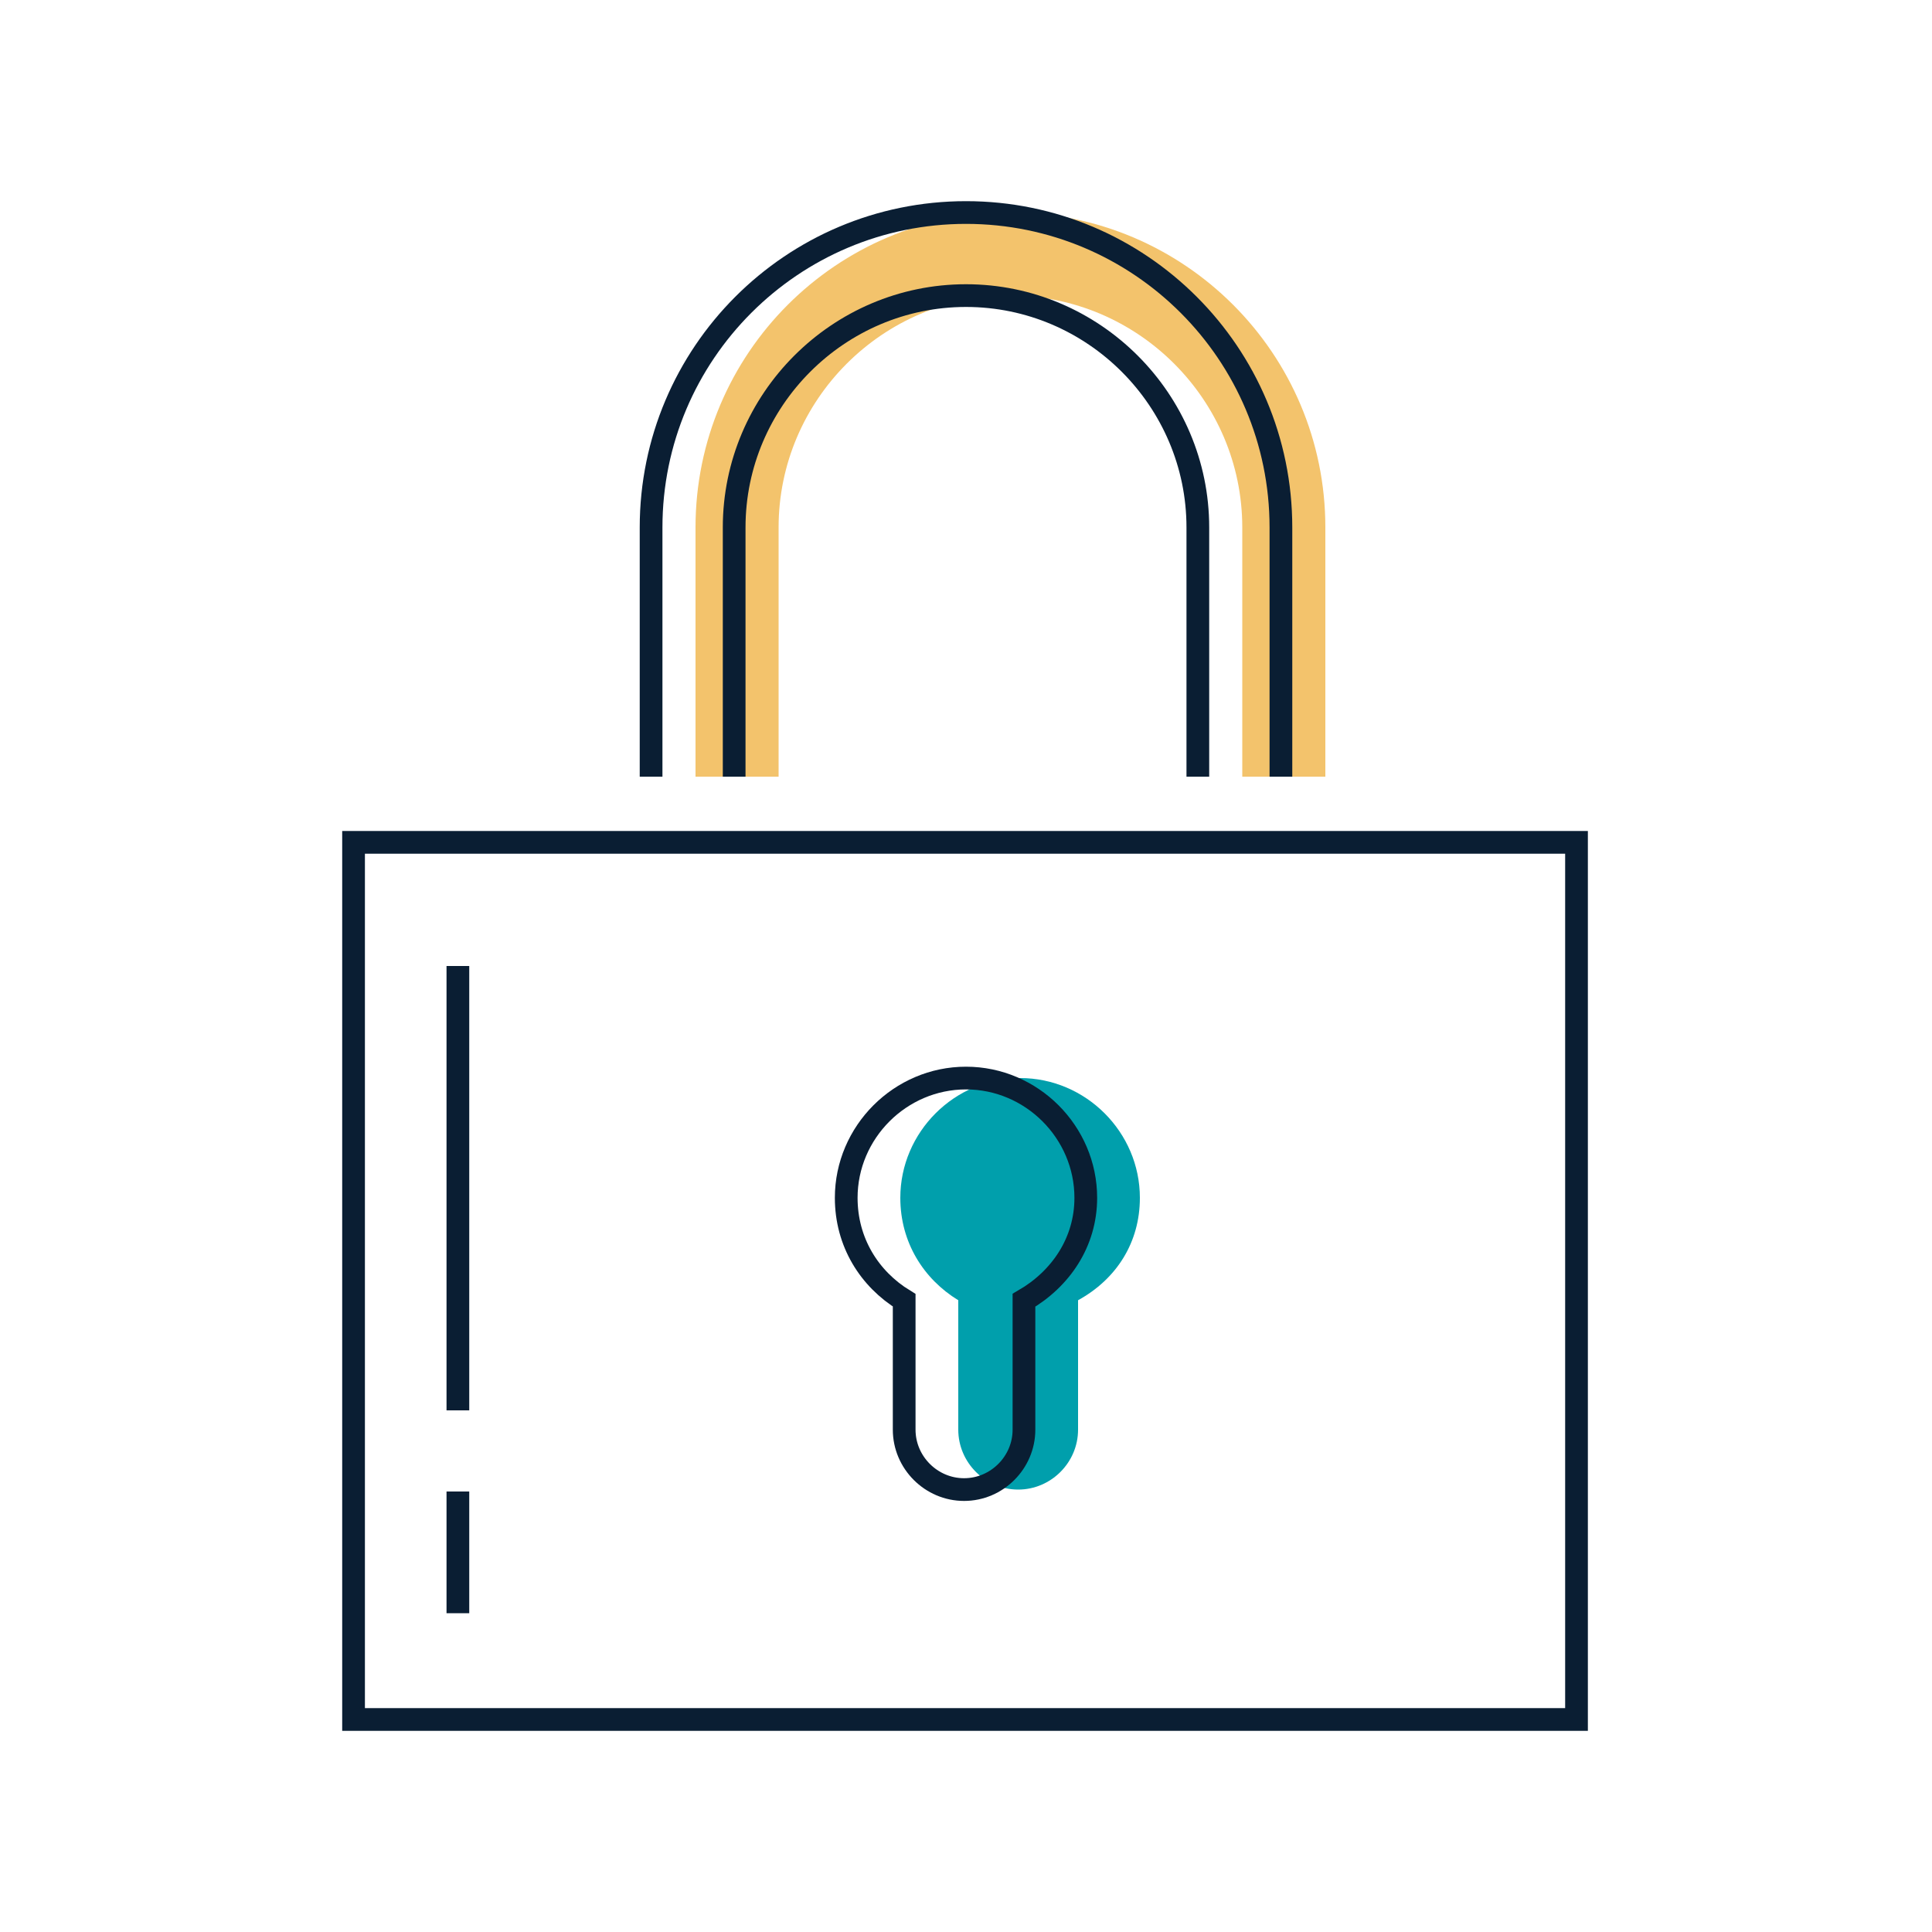 <?xml version="1.0" encoding="utf-8"?>
<!-- Generator: Adobe Illustrator 22.0.1, SVG Export Plug-In . SVG Version: 6.00 Build 0)  -->
<svg version="1.1" id="Layer_1" xmlns="http://www.w3.org/2000/svg" xmlns:xlink="http://www.w3.org/1999/xlink" x="0px" y="0px"
	 viewBox="0 0 100 100" style="enable-background:new 0 0 100 100;" xml:space="preserve">
<style type="text/css">
	.st0{fill:#F3C36C;}
	.st1{fill:#009FAC;}
	.st2{fill:none;stroke:#0A1E33;stroke-width:1.176;stroke-miterlimit:10;}
</style>
<g>
	<g>
		<path class="st0" d="M68.6,40.2V27.3c0-9-7.3-16.3-16.3-16.3s-16.3,7.3-16.3,16.3v12.9h4.3V27.3c0-6.6,5.4-12,12-12s12,5.4,12,12
			v12.9H68.6z"/>
	</g>
	<path class="st1" d="M59,62c0-3.4-2.8-6.2-6.2-6.2c-3.4,0-6.2,2.8-6.2,6.2c0,2.3,1.2,4.2,3,5.3V74c0,1.7,1.4,3.1,3.1,3.1
		c1.7,0,3.1-1.4,3.1-3.1v-6.7C57.8,66.2,59,64.3,59,62z"/>
	<g>
		<rect x="18.3" y="43.6" class="st2" width="63.3" height="45.4"/>
		<path class="st2" d="M56.2,62c0-3.4-2.8-6.2-6.2-6.2c-3.4,0-6.2,2.8-6.2,6.2c0,2.3,1.2,4.2,3,5.3V74c0,1.7,1.4,3.1,3.1,3.1
			c1.7,0,3.1-1.4,3.1-3.1v-6.7C54.9,66.2,56.2,64.3,56.2,62z"/>
		<g>
			<path class="st2" d="M33.7,40.2V27.3C33.7,18.3,41,11,50,11s16.3,7.3,16.3,16.3v12.9"/>
			<path class="st2" d="M62,40.2V27.3c0-6.6-5.4-12-12-12s-12,5.4-12,12v12.9"/>
		</g>
		<line class="st2" x1="23.7" y1="77.2" x2="23.7" y2="83.5"/>
		<line class="st2" x1="23.7" y1="50" x2="23.7" y2="73"/>
	</g>
</g>
</svg>
